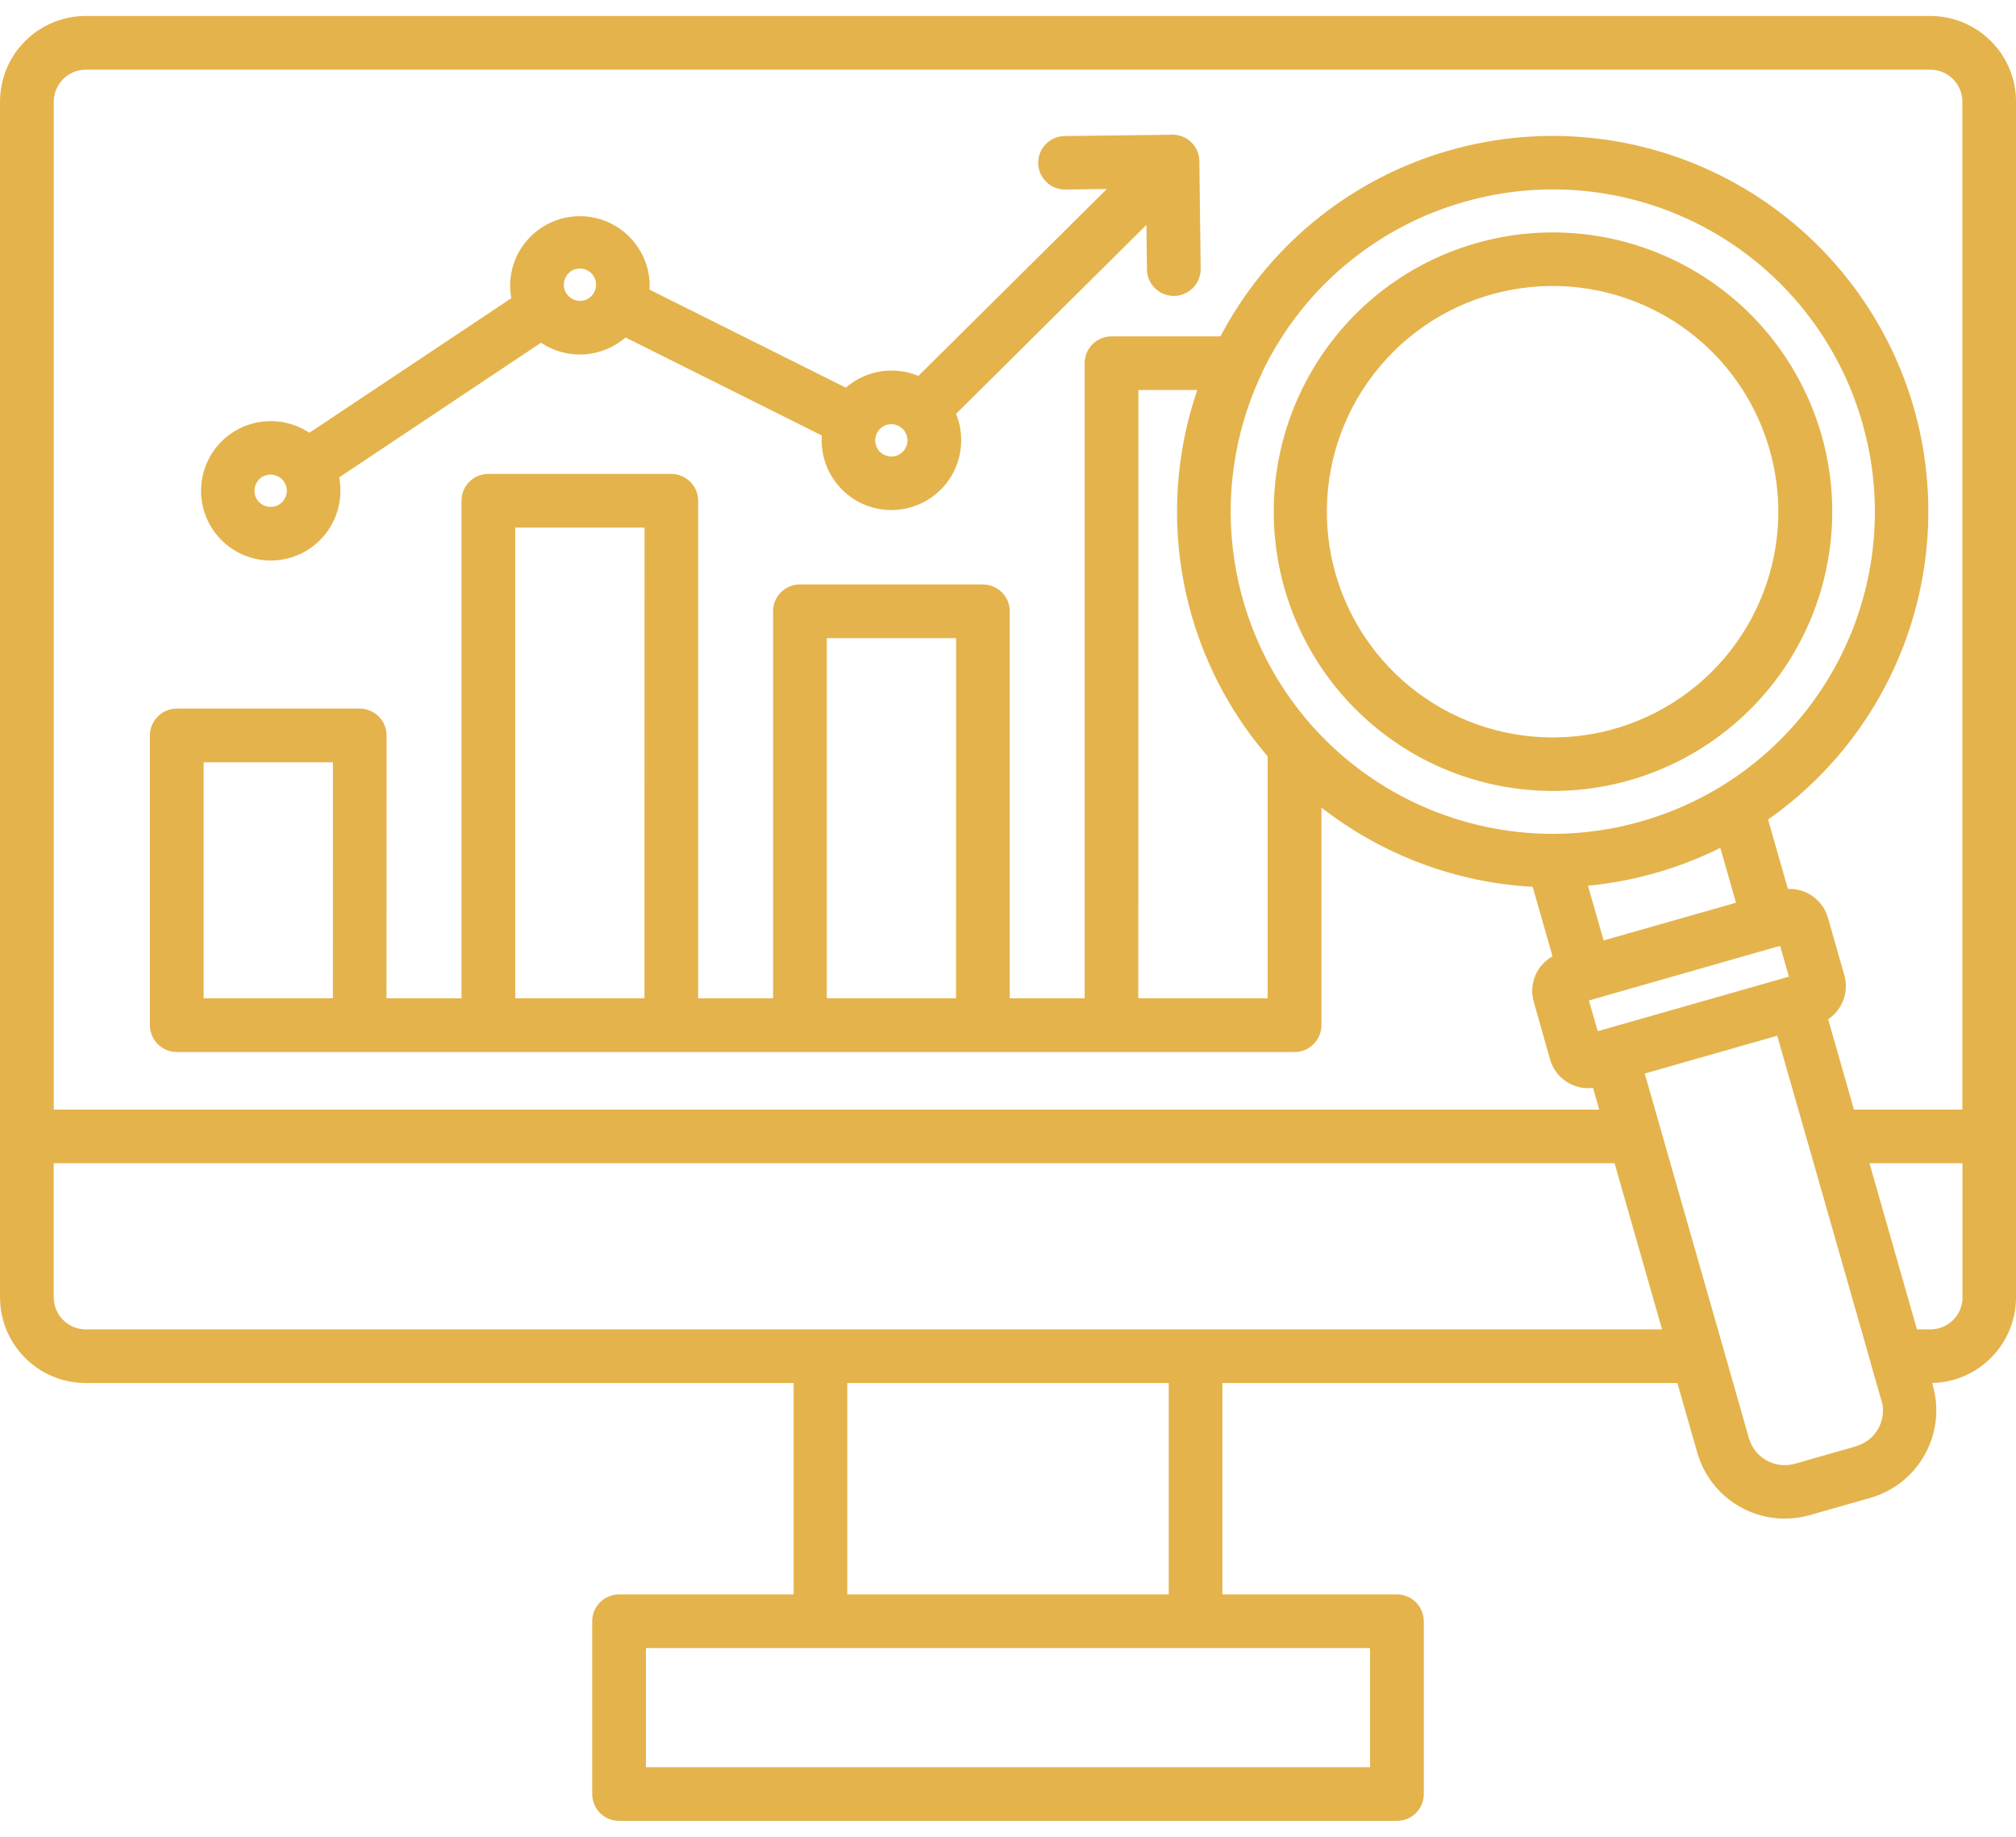 <svg width="90" height="82" viewBox="0 0 90 82" fill="none" xmlns="http://www.w3.org/2000/svg">
<path fill-rule="evenodd" clip-rule="evenodd" d="M61.164 73.574H28.836V78.89H61.164V73.574ZM37.824 71.179H52.176V61.742H37.824V71.179ZM74.207 14.034C70.004 11.702 64.738 12.659 61.629 16.327C58.516 19.991 58.43 25.347 61.422 29.112C64.41 32.874 69.645 34.003 73.918 31.808C78.195 29.608 80.324 24.694 79 20.074C78.27 17.503 76.547 15.331 74.211 14.034L74.207 14.034ZM65.898 10.858C71.617 9.222 77.695 11.855 80.415 17.144C83.137 22.433 81.739 28.906 77.082 32.605C72.426 36.304 65.802 36.199 61.267 32.351C56.731 28.503 55.544 21.988 58.434 16.789C60.036 13.898 62.723 11.761 65.898 10.858ZM83.989 62.514L83.535 60.929C83.524 60.894 83.516 60.858 83.508 60.819L80.735 51.112C80.723 51.077 80.711 51.038 80.703 51.003L79.34 46.237L73.426 47.925L74.117 50.343C74.129 50.378 74.141 50.417 74.149 50.456L76.922 60.155C76.934 60.19 76.945 60.226 76.953 60.265L78.059 64.144C78.07 64.175 78.078 64.21 78.086 64.245H78.09C78.356 65.089 79.234 65.577 80.09 65.355C80.121 65.343 80.153 65.335 80.192 65.327L82.864 64.565L82.86 64.561C83.739 64.311 84.25 63.394 83.996 62.511L83.989 62.514ZM79.309 42.269L70.934 44.663L71.328 46.034L79.864 43.6L79.469 42.229L79.309 42.276L79.309 42.269ZM70.891 39.538L71.59 41.983L77.5 40.3L76.801 37.854V37.85C74.949 38.772 72.945 39.343 70.887 39.542L70.891 39.538ZM74.199 59.347H3.82C3.039 59.343 2.402 58.706 2.398 57.921V51.929H72.079L74.199 59.347ZM86.258 61.742L86.29 61.859C86.895 64.011 85.649 66.249 83.501 66.867L80.774 67.644C78.626 68.245 76.395 67.003 75.774 64.859L74.883 61.742H54.571V71.179H62.364C63.028 71.179 63.563 71.718 63.563 72.382V80.089C63.563 80.753 63.028 81.288 62.364 81.288H27.637C26.973 81.288 26.438 80.753 26.438 80.089V72.378C26.438 71.714 26.973 71.179 27.637 71.179H35.43V61.742H3.821C1.716 61.738 0.005 60.031 0.001 57.921V4.534C0.005 2.425 1.712 0.718 3.821 0.714H86.18C88.29 0.718 89.997 2.425 90.001 4.534V57.921C89.997 59.999 88.333 61.695 86.254 61.742L86.258 61.742ZM83.458 51.929H87.61V57.921H87.614C87.61 58.706 86.973 59.343 86.188 59.347H85.579L83.458 51.929ZM56.341 16.636C56.466 16.37 56.598 16.109 56.739 15.851L56.743 15.855C58.583 12.531 61.669 10.078 65.317 9.027C65.348 9.019 65.38 9.011 65.419 8.999H65.415C69.071 7.964 72.985 8.421 76.306 10.265C79.622 12.109 82.079 15.195 83.13 18.843C83.138 18.874 83.146 18.905 83.157 18.945V18.941C84.005 21.937 83.856 25.124 82.735 28.027C81.614 30.929 79.583 33.39 76.942 35.042C76.919 35.054 76.9 35.069 76.876 35.081H76.88C74.614 36.472 72.013 37.214 69.36 37.226H69.302C65.282 37.218 61.446 35.531 58.728 32.574C58.697 32.534 58.665 32.499 58.63 32.468C56.747 30.374 55.521 27.777 55.103 24.991C54.681 22.21 55.087 19.366 56.263 16.812C56.294 16.757 56.322 16.702 56.345 16.644L56.341 16.636ZM50.817 44.566H56.591V33.765C52.719 29.257 51.524 23.035 53.45 17.41H50.821L50.817 44.566ZM36.907 44.566H42.681L42.684 28.488H36.911V44.566H36.907ZM22.997 44.566H28.771L28.774 23.554H23.001V44.566H22.997ZM17.255 44.566L17.259 32.832C17.259 32.172 16.724 31.633 16.06 31.633H7.892C7.231 31.633 6.692 32.172 6.692 32.832V45.766C6.692 46.43 7.232 46.965 7.892 46.965H57.794C58.454 46.965 58.993 46.43 58.993 45.766V36.051C61.7 38.164 64.993 39.403 68.423 39.59L69.309 42.692C68.594 43.094 68.247 43.926 68.469 44.715L69.2 47.301C69.442 48.133 70.255 48.672 71.118 48.567L71.395 49.536H2.399V4.536C2.407 3.75 3.04 3.114 3.825 3.11H86.18C86.965 3.114 87.602 3.75 87.606 4.536V49.536H82.766L81.614 45.5C82.254 45.075 82.543 44.286 82.34 43.547L81.602 40.965C81.473 40.512 81.168 40.133 80.758 39.907C80.473 39.746 80.145 39.672 79.817 39.684L78.93 36.582V36.586C81.79 34.582 83.954 31.739 85.118 28.45C86.286 25.16 86.399 21.59 85.446 18.231C84.223 13.957 81.352 10.34 77.465 8.18C73.575 6.019 68.989 5.492 64.715 6.711C60.434 7.93 56.817 10.801 54.66 14.691C54.602 14.797 54.543 14.906 54.484 15.016H49.621C48.957 15.016 48.422 15.555 48.422 16.215V44.567H45.078V27.29C45.078 26.626 44.539 26.091 43.879 26.091H35.711C35.047 26.091 34.512 26.626 34.512 27.29V44.567H31.168V22.356C31.168 21.692 30.629 21.157 29.969 21.157H21.801C21.137 21.157 20.602 21.692 20.602 22.356V44.567L17.255 44.566ZM9.087 44.566H14.86L14.864 34.031H9.091V44.566H9.087ZM26.399 12.199C26.157 11.957 25.778 11.918 25.489 12.109C25.204 12.301 25.094 12.668 25.223 12.984C25.356 13.305 25.692 13.484 26.032 13.418C26.368 13.351 26.61 13.055 26.61 12.711C26.614 12.519 26.536 12.336 26.399 12.199ZM40.301 19.148C40.059 18.906 39.676 18.867 39.391 19.058C39.106 19.25 38.992 19.617 39.125 19.933C39.254 20.254 39.594 20.433 39.93 20.367C40.27 20.301 40.512 20.004 40.512 19.66C40.512 19.468 40.434 19.285 40.301 19.148ZM12.594 21.398C12.348 21.156 11.969 21.117 11.68 21.308C11.395 21.5 11.285 21.867 11.414 22.187C11.547 22.504 11.887 22.683 12.223 22.617C12.559 22.551 12.805 22.254 12.805 21.91C12.805 21.719 12.727 21.535 12.594 21.398ZM12.082 18.8C10.77 18.8 9.598 19.625 9.156 20.863C8.715 22.101 9.094 23.48 10.11 24.316C11.125 25.148 12.551 25.258 13.68 24.586C14.809 23.91 15.391 22.601 15.141 21.312L24.152 15.301C25.32 16.082 26.863 15.984 27.926 15.066L36.688 19.441C36.688 19.512 36.68 19.586 36.68 19.656C36.68 20.586 37.098 21.468 37.816 22.062C38.535 22.652 39.48 22.89 40.395 22.711C41.309 22.531 42.098 21.953 42.539 21.133C42.98 20.312 43.031 19.336 42.68 18.476L51.18 10.039L51.203 12.027C51.211 12.687 51.754 13.219 52.414 13.211C52.734 13.207 53.035 13.078 53.258 12.851C53.48 12.625 53.605 12.316 53.602 12L53.543 7.242C53.551 6.91 53.422 6.586 53.184 6.351C52.941 6.117 52.617 5.996 52.281 6.015L47.523 6.074H47.527C46.867 6.082 46.34 6.621 46.348 7.281C46.355 7.937 46.895 8.465 47.555 8.461L49.414 8.437L41 16.781C39.906 16.328 38.652 16.531 37.758 17.305L28.996 12.93C29 12.859 29.004 12.789 29.004 12.715C28.973 11.015 27.586 9.652 25.887 9.652C24.187 9.652 22.801 11.015 22.773 12.715C22.773 12.914 22.793 13.117 22.828 13.312L13.812 19.32H13.816C13.305 18.98 12.699 18.797 12.082 18.8Z" fill="#E4B34C"/>
</svg>
